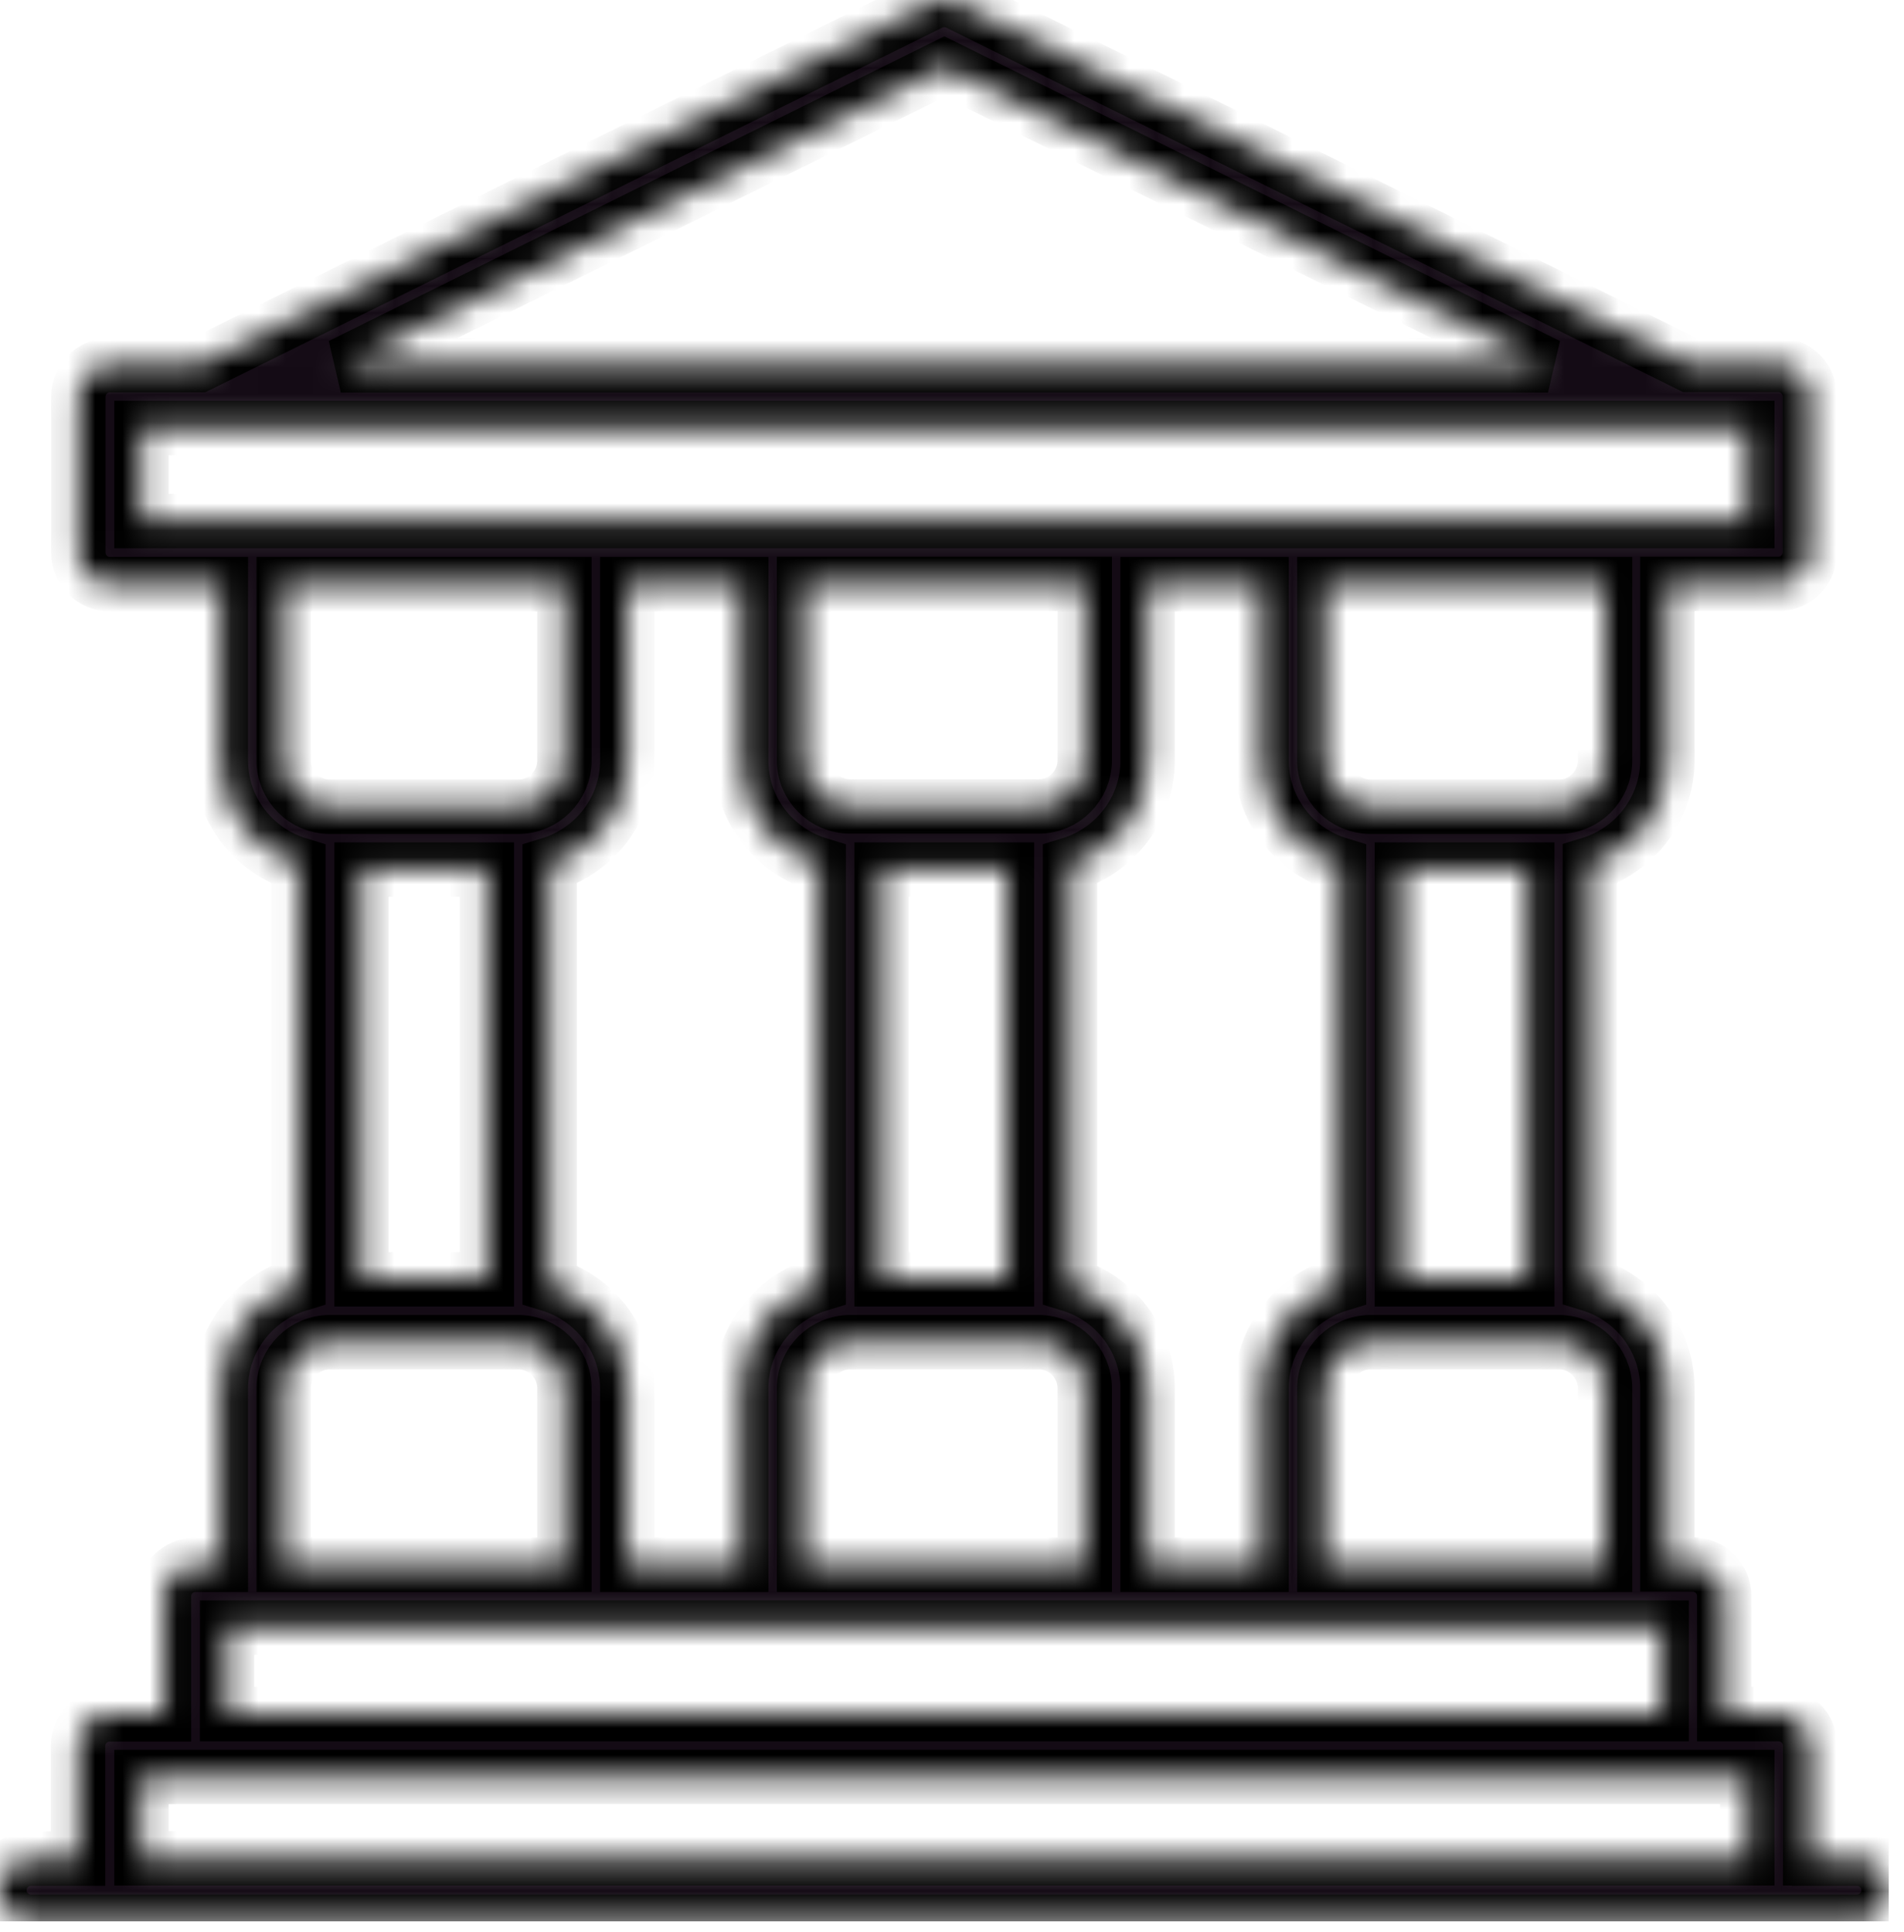<svg xmlns="http://www.w3.org/2000/svg" width="70" height="71" viewBox="0 0 70 71" fill="rgb(110, 193, 228)" style="color: rgb(110, 193, 228);"><g clip-path="url(#clip0_129_161)"><mask id="path-1-inside-1_129_161" fill="rgb(255, 255, 255)"><path d="M68.28 68.3H66.55V64.16C66.55 63.52 66.03 63 65.39 63H63.39V58.66C63.39 58.02 62.87 57.5 62.23 57.5H61.3V51.02C61.3 49.21 60.09 47.7 58.45 47.2V31.76C60.09 31.26 61.3 29.75 61.3 27.94V21.46H65.38C66.02 21.46 66.54 20.94 66.54 20.3V14.57C66.54 13.93 66.02 13.41 65.38 13.41H62.11L35.23 0.12C34.91 -0.04 34.53 -0.04 34.2 0.12L7.31 13.42H4.04C3.4 13.42 2.88 13.94 2.88 14.58V20.31C2.88 20.95 3.4 21.47 4.04 21.47H8.12V27.95C8.12 29.76 9.33 31.27 10.97 31.77V47.21C9.33 47.71 8.12 49.22 8.12 51.03V57.51H7.19C6.55 57.51 6.03 58.03 6.03 58.67V63.01H4.03C3.39 63.01 2.87 63.53 2.87 64.17V68.31H1.14C0.5 68.31 -0.02 68.83 -0.02 69.47C-0.02 70.11 0.5 70.63 1.14 70.63H68.27C68.91 70.63 69.43 70.11 69.43 69.47C69.43 68.83 68.91 68.31 68.27 68.31L68.28 68.3ZM59.01 51.03V57.51H48.69V51.03C48.69 50.09 49.45 49.33 50.39 49.33H57.31C58.25 49.33 59.01 50.09 59.01 51.03ZM42.19 57.51V51.03C42.19 49.22 40.98 47.71 39.34 47.21V31.77C40.98 31.27 42.19 29.76 42.19 27.95V21.47H46.38V27.95C46.38 29.76 47.59 31.27 49.23 31.77V47.21C47.59 47.71 46.38 49.22 46.38 51.03V57.51H42.19ZM23.06 57.51V51.03C23.06 49.22 21.85 47.71 20.21 47.21V31.77C21.85 31.27 23.06 29.76 23.06 27.95V21.47H27.25V27.95C27.25 29.76 28.46 31.27 30.1 31.77V47.21C28.46 47.71 27.25 49.22 27.25 51.03V57.51H23.06ZM13.29 31.96H17.9V47.02H13.29V31.96ZM32.41 31.96H37.02V47.02H32.41V31.96ZM38.18 29.64H31.26C30.32 29.64 29.56 28.88 29.56 27.94V21.46H39.88V27.94C39.88 28.88 39.12 29.64 38.18 29.64ZM29.56 51.03C29.56 50.09 30.32 49.33 31.26 49.33H38.18C39.12 49.33 39.88 50.09 39.88 51.03V57.51H29.56V51.03ZM56.15 47.02H51.54V31.96H56.15V47.02ZM59.01 27.95C59.01 28.89 58.25 29.65 57.31 29.65H50.39C49.45 29.65 48.69 28.89 48.69 27.95V21.47H59.01V27.95ZM34.72 2.45L56.91 13.43H12.53L34.72 2.45ZM5.2 15.73H64.24V19.15H5.2V15.73ZM10.43 27.95V21.47H20.75V27.95C20.75 28.89 19.99 29.65 19.05 29.65H12.13C11.19 29.65 10.43 28.89 10.43 27.95ZM10.43 51.03C10.43 50.09 11.19 49.33 12.13 49.33H19.05C19.99 49.33 20.75 50.09 20.75 51.03V57.51H10.43V51.03ZM8.35 59.82H61.09V63H8.35V59.82ZM5.2 68.3V65.31H64.24V68.3H5.2Z"></path></mask><path d="M68.28 68.3H66.55V64.16C66.55 63.52 66.03 63 65.39 63H63.39V58.66C63.39 58.02 62.87 57.5 62.23 57.5H61.3V51.02C61.3 49.21 60.09 47.7 58.45 47.2V31.76C60.09 31.26 61.3 29.75 61.3 27.94V21.46H65.38C66.02 21.46 66.54 20.94 66.54 20.3V14.57C66.54 13.93 66.02 13.41 65.38 13.41H62.11L35.23 0.12C34.91 -0.04 34.53 -0.04 34.2 0.12L7.31 13.42H4.04C3.4 13.42 2.88 13.94 2.88 14.58V20.31C2.88 20.95 3.4 21.47 4.04 21.47H8.12V27.95C8.12 29.76 9.33 31.27 10.97 31.77V47.21C9.33 47.71 8.12 49.22 8.12 51.03V57.51H7.19C6.55 57.51 6.03 58.03 6.03 58.67V63.01H4.03C3.39 63.01 2.87 63.53 2.87 64.17V68.31H1.14C0.5 68.31 -0.02 68.83 -0.02 69.47C-0.02 70.11 0.5 70.63 1.14 70.63H68.27C68.91 70.63 69.43 70.11 69.43 69.47C69.43 68.83 68.91 68.31 68.27 68.31L68.28 68.3ZM59.01 51.03V57.51H48.69V51.03C48.69 50.09 49.45 49.33 50.39 49.33H57.31C58.25 49.33 59.01 50.09 59.01 51.03ZM42.19 57.51V51.03C42.19 49.22 40.98 47.71 39.34 47.21V31.77C40.98 31.27 42.19 29.76 42.19 27.95V21.47H46.38V27.95C46.38 29.76 47.59 31.27 49.23 31.77V47.21C47.59 47.71 46.38 49.22 46.38 51.03V57.51H42.19ZM23.06 57.51V51.03C23.06 49.22 21.85 47.71 20.21 47.21V31.77C21.85 31.27 23.06 29.76 23.06 27.95V21.47H27.25V27.95C27.25 29.76 28.46 31.27 30.1 31.77V47.21C28.46 47.71 27.25 49.22 27.25 51.03V57.51H23.06ZM13.29 31.96H17.9V47.02H13.29V31.96ZM32.41 31.96H37.02V47.02H32.41V31.96ZM38.18 29.64H31.26C30.32 29.64 29.56 28.88 29.56 27.94V21.46H39.88V27.94C39.88 28.88 39.12 29.64 38.18 29.64ZM29.56 51.03C29.56 50.09 30.32 49.33 31.26 49.33H38.18C39.12 49.33 39.88 50.09 39.88 51.03V57.51H29.56V51.03ZM56.15 47.02H51.54V31.96H56.15V47.02ZM59.01 27.95C59.01 28.89 58.25 29.65 57.31 29.65H50.39C49.45 29.65 48.69 28.89 48.69 27.95V21.47H59.01V27.95ZM34.72 2.45L56.91 13.43H12.53L34.72 2.45ZM5.2 15.73H64.24V19.15H5.2V15.73ZM10.43 27.95V21.47H20.75V27.95C20.75 28.89 19.99 29.65 19.05 29.65H12.13C11.19 29.65 10.43 28.89 10.43 27.95ZM10.43 51.03C10.43 50.09 11.19 49.33 12.13 49.33H19.05C19.99 49.33 20.75 50.09 20.75 51.03V57.51H10.43V51.03ZM8.35 59.82H61.09V63H8.35V59.82ZM5.2 68.3V65.31H64.24V68.3H5.2Z" fill="rgb(20, 11, 21)" stroke="rgb(0, 0, 0)" stroke-width="2px" mask="url(#path-1-inside-1_129_161)"></path></g><defs><clipPath id="clip0_129_161"><rect width="69.44" height="70.62" fill="rgb(255, 255, 255)"></rect></clipPath></defs></svg>